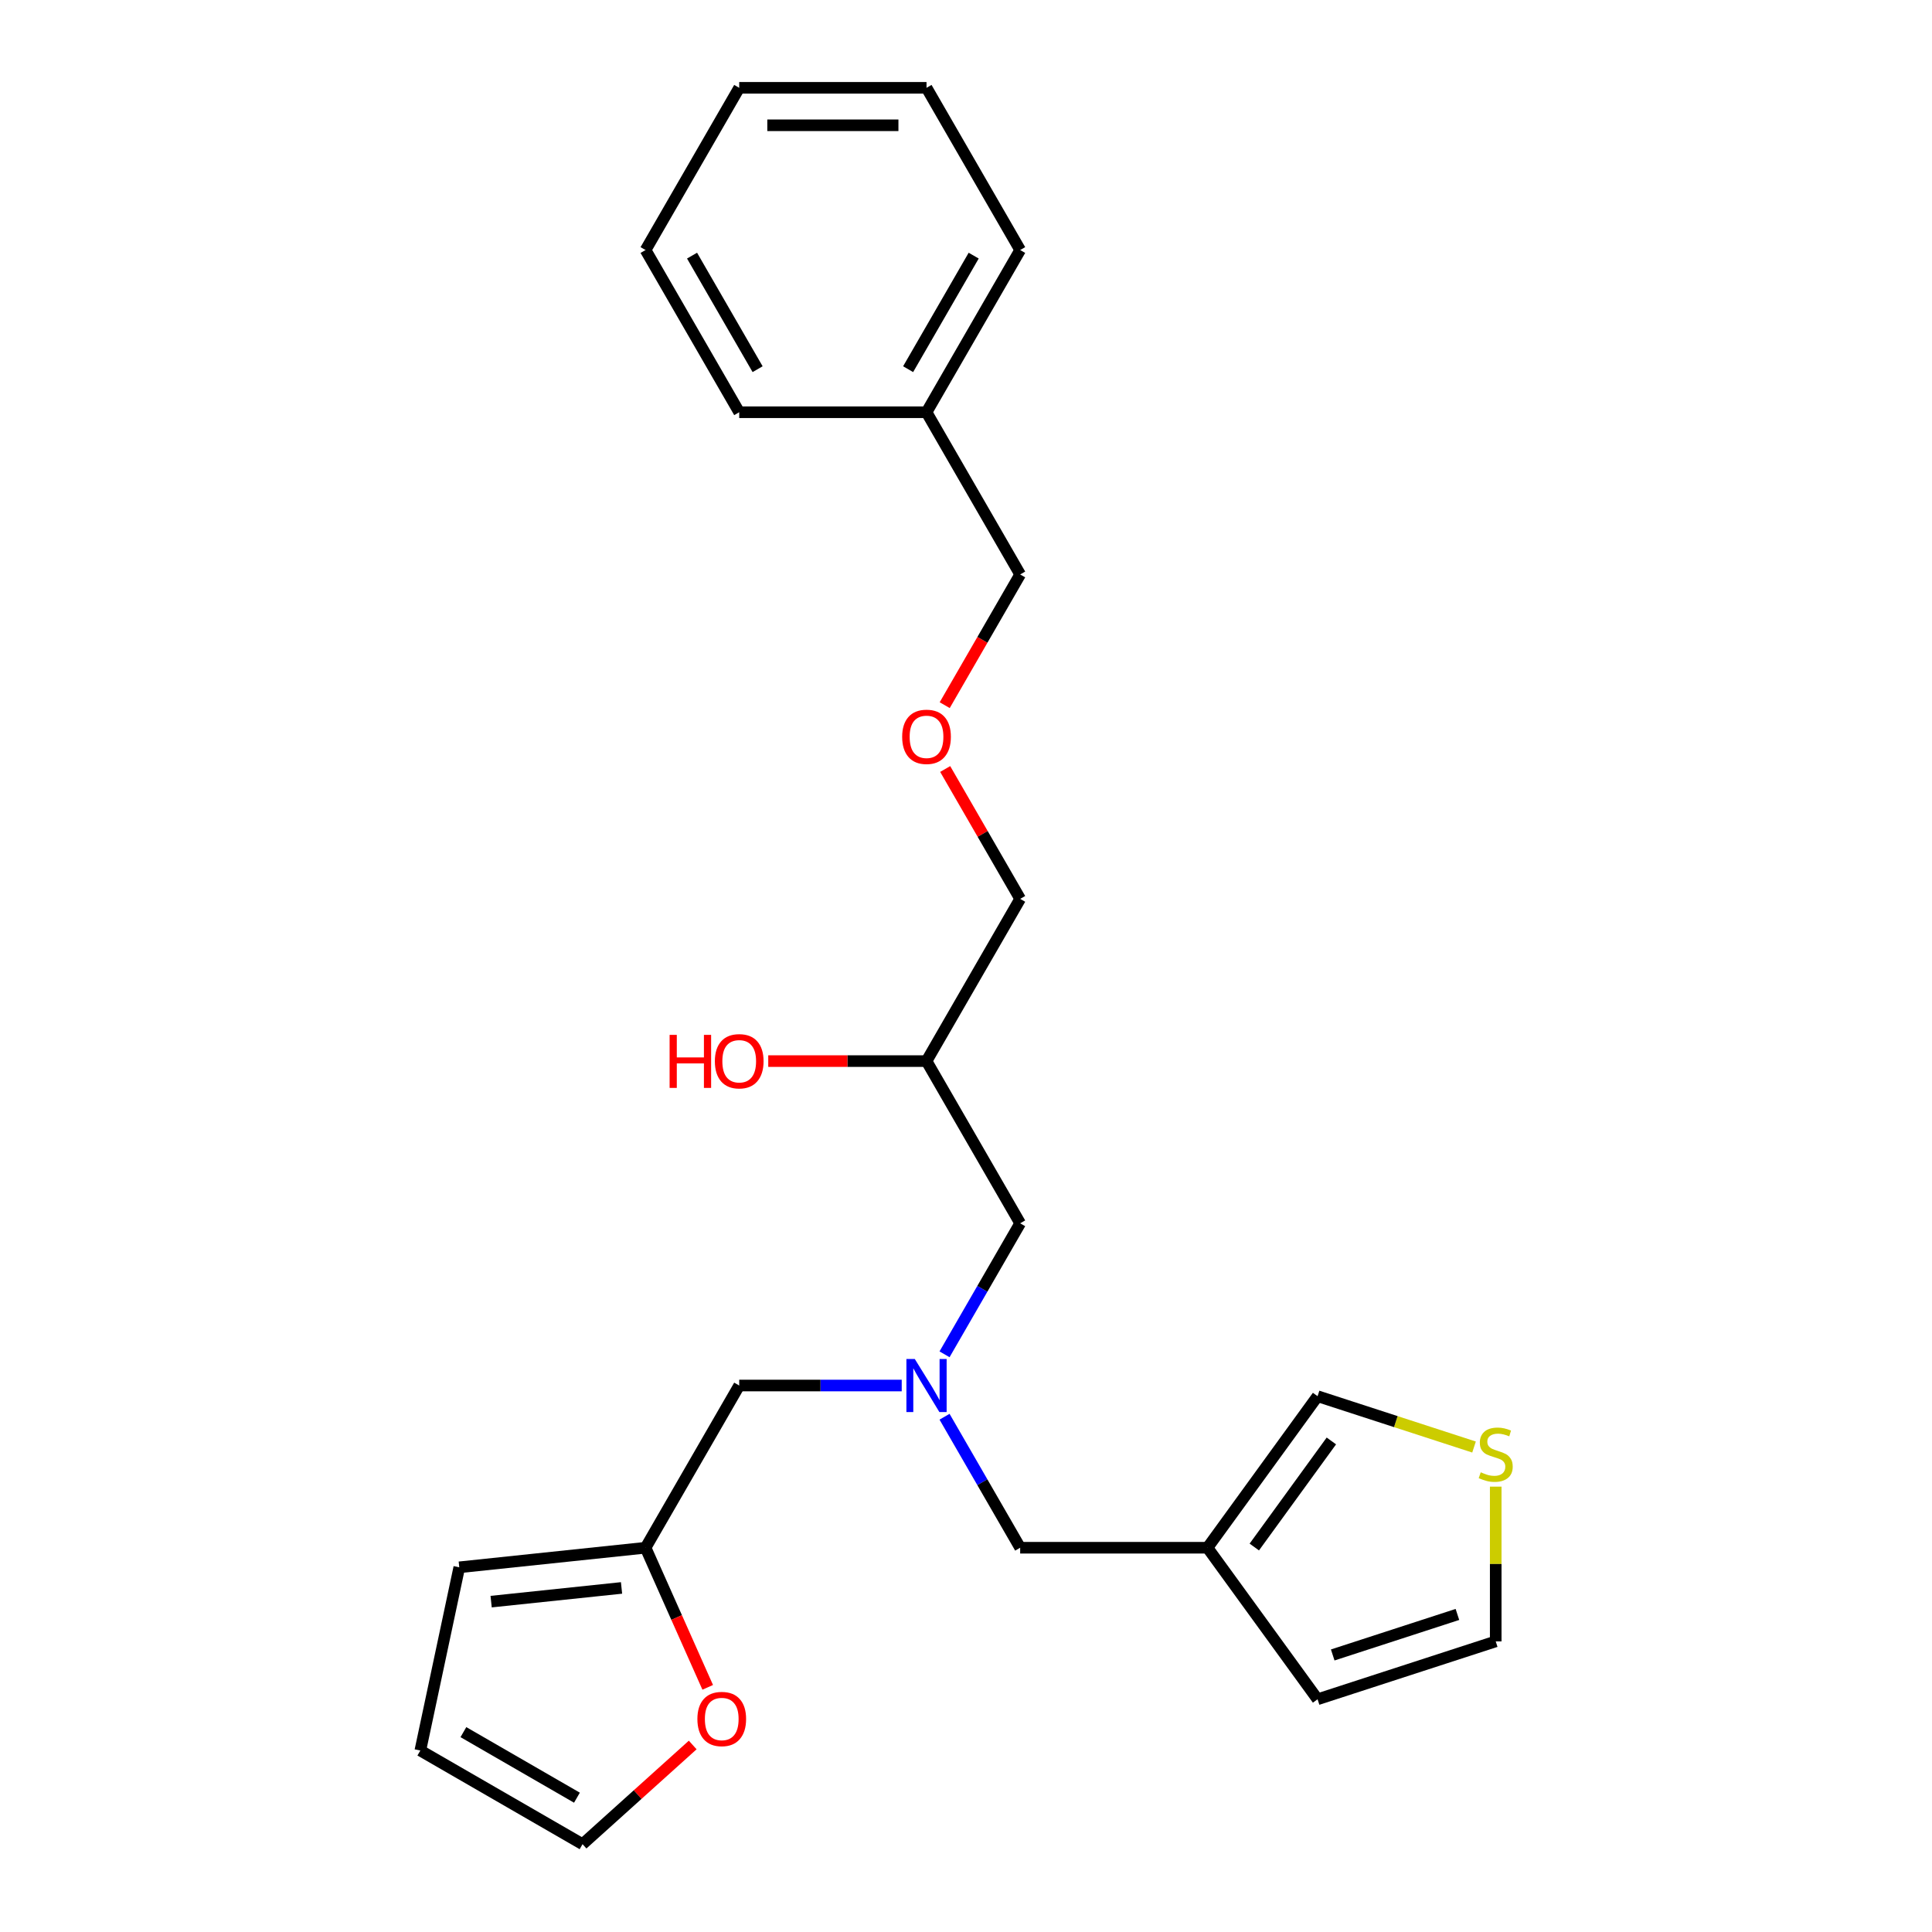 <?xml version='1.0' encoding='iso-8859-1'?>
<svg version='1.1' baseProfile='full'
              xmlns='http://www.w3.org/2000/svg'
                      xmlns:rdkit='http://www.rdkit.org/xml'
                      xmlns:xlink='http://www.w3.org/1999/xlink'
                  xml:space='preserve'
width='1000px' height='1000px' viewBox='0 0 1000 1000'>
<!-- END OF HEADER -->
<rect style='opacity:1.0;fill:#FFFFFF;stroke:none' width='1000' height='1000' x='0' y='0'> </rect>
<path class='bond-4' d='M 624.99,801.105 L 681.976,722.671' style='fill:none;fill-rule:evenodd;stroke:#000000;stroke-width:6px;stroke-linecap:butt;stroke-linejoin:miter;stroke-opacity:1' />
<path class='bond-4' d='M 649.225,800.737 L 689.115,745.833' style='fill:none;fill-rule:evenodd;stroke:#000000;stroke-width:6px;stroke-linecap:butt;stroke-linejoin:miter;stroke-opacity:1' />
<path class='bond-5' d='M 624.99,801.105 L 681.976,879.539' style='fill:none;fill-rule:evenodd;stroke:#000000;stroke-width:6px;stroke-linecap:butt;stroke-linejoin:miter;stroke-opacity:1' />
<path class='bond-7' d='M 624.99,801.105 L 528.04,801.105' style='fill:none;fill-rule:evenodd;stroke:#000000;stroke-width:6px;stroke-linecap:butt;stroke-linejoin:miter;stroke-opacity:1' />
<path class='bond-0' d='M 488.891,733.296 L 508.465,767.2' style='fill:none;fill-rule:evenodd;stroke:#0000FF;stroke-width:6px;stroke-linecap:butt;stroke-linejoin:miter;stroke-opacity:1' />
<path class='bond-0' d='M 508.465,767.2 L 528.04,801.105' style='fill:none;fill-rule:evenodd;stroke:#000000;stroke-width:6px;stroke-linecap:butt;stroke-linejoin:miter;stroke-opacity:1' />
<path class='bond-10' d='M 466.729,717.144 L 424.672,717.144' style='fill:none;fill-rule:evenodd;stroke:#0000FF;stroke-width:6px;stroke-linecap:butt;stroke-linejoin:miter;stroke-opacity:1' />
<path class='bond-10' d='M 424.672,717.144 L 382.615,717.144' style='fill:none;fill-rule:evenodd;stroke:#000000;stroke-width:6px;stroke-linecap:butt;stroke-linejoin:miter;stroke-opacity:1' />
<path class='bond-12' d='M 488.891,700.992 L 508.465,667.087' style='fill:none;fill-rule:evenodd;stroke:#0000FF;stroke-width:6px;stroke-linecap:butt;stroke-linejoin:miter;stroke-opacity:1' />
<path class='bond-12' d='M 508.465,667.087 L 528.04,633.183' style='fill:none;fill-rule:evenodd;stroke:#000000;stroke-width:6px;stroke-linecap:butt;stroke-linejoin:miter;stroke-opacity:1' />
<path class='bond-1' d='M 762.954,748.982 L 722.465,735.827' style='fill:none;fill-rule:evenodd;stroke:#CCCC00;stroke-width:6px;stroke-linecap:butt;stroke-linejoin:miter;stroke-opacity:1' />
<path class='bond-1' d='M 722.465,735.827 L 681.976,722.671' style='fill:none;fill-rule:evenodd;stroke:#000000;stroke-width:6px;stroke-linecap:butt;stroke-linejoin:miter;stroke-opacity:1' />
<path class='bond-24' d='M 774.181,769.48 L 774.181,809.53' style='fill:none;fill-rule:evenodd;stroke:#CCCC00;stroke-width:6px;stroke-linecap:butt;stroke-linejoin:miter;stroke-opacity:1' />
<path class='bond-24' d='M 774.181,809.53 L 774.181,849.58' style='fill:none;fill-rule:evenodd;stroke:#000000;stroke-width:6px;stroke-linecap:butt;stroke-linejoin:miter;stroke-opacity:1' />
<path class='bond-2' d='M 334.14,801.105 L 382.615,717.144' style='fill:none;fill-rule:evenodd;stroke:#000000;stroke-width:6px;stroke-linecap:butt;stroke-linejoin:miter;stroke-opacity:1' />
<path class='bond-3' d='M 334.14,801.105 L 350.227,837.236' style='fill:none;fill-rule:evenodd;stroke:#000000;stroke-width:6px;stroke-linecap:butt;stroke-linejoin:miter;stroke-opacity:1' />
<path class='bond-3' d='M 350.227,837.236 L 366.313,873.366' style='fill:none;fill-rule:evenodd;stroke:#FF0000;stroke-width:6px;stroke-linecap:butt;stroke-linejoin:miter;stroke-opacity:1' />
<path class='bond-8' d='M 334.14,801.105 L 237.721,811.239' style='fill:none;fill-rule:evenodd;stroke:#000000;stroke-width:6px;stroke-linecap:butt;stroke-linejoin:miter;stroke-opacity:1' />
<path class='bond-8' d='M 321.704,821.909 L 254.211,829.003' style='fill:none;fill-rule:evenodd;stroke:#000000;stroke-width:6px;stroke-linecap:butt;stroke-linejoin:miter;stroke-opacity:1' />
<path class='bond-9' d='M 358.546,903.204 L 330.036,928.875' style='fill:none;fill-rule:evenodd;stroke:#FF0000;stroke-width:6px;stroke-linecap:butt;stroke-linejoin:miter;stroke-opacity:1' />
<path class='bond-9' d='M 330.036,928.875 L 301.526,954.545' style='fill:none;fill-rule:evenodd;stroke:#000000;stroke-width:6px;stroke-linecap:butt;stroke-linejoin:miter;stroke-opacity:1' />
<path class='bond-6' d='M 681.976,879.539 L 774.181,849.58' style='fill:none;fill-rule:evenodd;stroke:#000000;stroke-width:6px;stroke-linecap:butt;stroke-linejoin:miter;stroke-opacity:1' />
<path class='bond-6' d='M 689.815,856.604 L 754.358,835.633' style='fill:none;fill-rule:evenodd;stroke:#000000;stroke-width:6px;stroke-linecap:butt;stroke-linejoin:miter;stroke-opacity:1' />
<path class='bond-11' d='M 237.721,811.239 L 217.564,906.07' style='fill:none;fill-rule:evenodd;stroke:#000000;stroke-width:6px;stroke-linecap:butt;stroke-linejoin:miter;stroke-opacity:1' />
<path class='bond-25' d='M 301.526,954.545 L 217.564,906.07' style='fill:none;fill-rule:evenodd;stroke:#000000;stroke-width:6px;stroke-linecap:butt;stroke-linejoin:miter;stroke-opacity:1' />
<path class='bond-25' d='M 298.626,930.482 L 239.854,896.549' style='fill:none;fill-rule:evenodd;stroke:#000000;stroke-width:6px;stroke-linecap:butt;stroke-linejoin:miter;stroke-opacity:1' />
<path class='bond-13' d='M 528.04,633.183 L 479.565,549.222' style='fill:none;fill-rule:evenodd;stroke:#000000;stroke-width:6px;stroke-linecap:butt;stroke-linejoin:miter;stroke-opacity:1' />
<path class='bond-15' d='M 479.565,549.222 L 438.604,549.222' style='fill:none;fill-rule:evenodd;stroke:#000000;stroke-width:6px;stroke-linecap:butt;stroke-linejoin:miter;stroke-opacity:1' />
<path class='bond-15' d='M 438.604,549.222 L 397.643,549.222' style='fill:none;fill-rule:evenodd;stroke:#FF0000;stroke-width:6px;stroke-linecap:butt;stroke-linejoin:miter;stroke-opacity:1' />
<path class='bond-17' d='M 479.565,549.222 L 528.04,465.26' style='fill:none;fill-rule:evenodd;stroke:#000000;stroke-width:6px;stroke-linecap:butt;stroke-linejoin:miter;stroke-opacity:1' />
<path class='bond-14' d='M 489.226,398.033 L 508.633,431.647' style='fill:none;fill-rule:evenodd;stroke:#FF0000;stroke-width:6px;stroke-linecap:butt;stroke-linejoin:miter;stroke-opacity:1' />
<path class='bond-14' d='M 508.633,431.647 L 528.04,465.26' style='fill:none;fill-rule:evenodd;stroke:#000000;stroke-width:6px;stroke-linecap:butt;stroke-linejoin:miter;stroke-opacity:1' />
<path class='bond-18' d='M 488.98,364.992 L 508.51,331.165' style='fill:none;fill-rule:evenodd;stroke:#FF0000;stroke-width:6px;stroke-linecap:butt;stroke-linejoin:miter;stroke-opacity:1' />
<path class='bond-18' d='M 508.51,331.165 L 528.04,297.338' style='fill:none;fill-rule:evenodd;stroke:#000000;stroke-width:6px;stroke-linecap:butt;stroke-linejoin:miter;stroke-opacity:1' />
<path class='bond-16' d='M 479.565,213.377 L 528.04,297.338' style='fill:none;fill-rule:evenodd;stroke:#000000;stroke-width:6px;stroke-linecap:butt;stroke-linejoin:miter;stroke-opacity:1' />
<path class='bond-19' d='M 479.565,213.377 L 528.04,129.416' style='fill:none;fill-rule:evenodd;stroke:#000000;stroke-width:6px;stroke-linecap:butt;stroke-linejoin:miter;stroke-opacity:1' />
<path class='bond-19' d='M 470.044,191.088 L 503.977,132.315' style='fill:none;fill-rule:evenodd;stroke:#000000;stroke-width:6px;stroke-linecap:butt;stroke-linejoin:miter;stroke-opacity:1' />
<path class='bond-20' d='M 479.565,213.377 L 382.615,213.377' style='fill:none;fill-rule:evenodd;stroke:#000000;stroke-width:6px;stroke-linecap:butt;stroke-linejoin:miter;stroke-opacity:1' />
<path class='bond-22' d='M 528.04,129.416 L 479.565,45.455' style='fill:none;fill-rule:evenodd;stroke:#000000;stroke-width:6px;stroke-linecap:butt;stroke-linejoin:miter;stroke-opacity:1' />
<path class='bond-21' d='M 382.615,213.377 L 334.14,129.416' style='fill:none;fill-rule:evenodd;stroke:#000000;stroke-width:6px;stroke-linecap:butt;stroke-linejoin:miter;stroke-opacity:1' />
<path class='bond-21' d='M 392.136,191.088 L 358.204,132.315' style='fill:none;fill-rule:evenodd;stroke:#000000;stroke-width:6px;stroke-linecap:butt;stroke-linejoin:miter;stroke-opacity:1' />
<path class='bond-23' d='M 334.14,129.416 L 382.615,45.455' style='fill:none;fill-rule:evenodd;stroke:#000000;stroke-width:6px;stroke-linecap:butt;stroke-linejoin:miter;stroke-opacity:1' />
<path class='bond-26' d='M 479.565,45.455 L 382.615,45.455' style='fill:none;fill-rule:evenodd;stroke:#000000;stroke-width:6px;stroke-linecap:butt;stroke-linejoin:miter;stroke-opacity:1' />
<path class='bond-26' d='M 465.023,64.844 L 397.158,64.844' style='fill:none;fill-rule:evenodd;stroke:#000000;stroke-width:6px;stroke-linecap:butt;stroke-linejoin:miter;stroke-opacity:1' />
<path  class='atom-1' d='M 473.496 703.416
L 482.493 717.958
Q 483.385 719.393, 484.82 721.991
Q 486.255 724.59, 486.332 724.745
L 486.332 703.416
L 489.978 703.416
L 489.978 730.872
L 486.216 730.872
L 476.56 714.972
Q 475.435 713.111, 474.233 710.978
Q 473.07 708.845, 472.721 708.186
L 472.721 730.872
L 469.153 730.872
L 469.153 703.416
L 473.496 703.416
' fill='#0000FF'/>
<path  class='atom-2' d='M 766.425 762.054
Q 766.735 762.17, 768.015 762.713
Q 769.295 763.256, 770.691 763.605
Q 772.126 763.915, 773.522 763.915
Q 776.12 763.915, 777.632 762.674
Q 779.145 761.394, 779.145 759.184
Q 779.145 757.671, 778.369 756.741
Q 777.632 755.81, 776.469 755.306
Q 775.306 754.802, 773.367 754.22
Q 770.924 753.483, 769.45 752.785
Q 768.015 752.087, 766.968 750.613
Q 765.96 749.14, 765.96 746.658
Q 765.96 743.206, 768.286 741.074
Q 770.652 738.941, 775.306 738.941
Q 778.486 738.941, 782.092 740.453
L 781.2 743.439
Q 777.904 742.082, 775.422 742.082
Q 772.746 742.082, 771.273 743.206
Q 769.799 744.292, 769.838 746.193
Q 769.838 747.666, 770.575 748.558
Q 771.35 749.45, 772.436 749.954
Q 773.561 750.458, 775.422 751.04
Q 777.904 751.816, 779.378 752.591
Q 780.851 753.367, 781.898 754.957
Q 782.984 756.508, 782.984 759.184
Q 782.984 762.984, 780.425 765.04
Q 777.904 767.056, 773.677 767.056
Q 771.234 767.056, 769.372 766.513
Q 767.55 766.009, 765.378 765.117
L 766.425 762.054
' fill='#CCCC00'/>
<path  class='atom-4' d='M 360.97 889.751
Q 360.97 883.158, 364.227 879.474
Q 367.485 875.79, 373.573 875.79
Q 379.662 875.79, 382.919 879.474
Q 386.177 883.158, 386.177 889.751
Q 386.177 896.421, 382.881 900.221
Q 379.584 903.983, 373.573 903.983
Q 367.524 903.983, 364.227 900.221
Q 360.97 896.46, 360.97 889.751
M 373.573 900.881
Q 377.762 900.881, 380.011 898.089
Q 382.299 895.258, 382.299 889.751
Q 382.299 884.36, 380.011 881.646
Q 377.762 878.892, 373.573 878.892
Q 369.385 878.892, 367.097 881.607
Q 364.848 884.322, 364.848 889.751
Q 364.848 895.296, 367.097 898.089
Q 369.385 900.881, 373.573 900.881
' fill='#FF0000'/>
<path  class='atom-15' d='M 466.962 381.377
Q 466.962 374.784, 470.219 371.1
Q 473.477 367.416, 479.565 367.416
Q 485.654 367.416, 488.911 371.1
Q 492.169 374.784, 492.169 381.377
Q 492.169 388.047, 488.873 391.847
Q 485.576 395.609, 479.565 395.609
Q 473.516 395.609, 470.219 391.847
Q 466.962 388.086, 466.962 381.377
M 479.565 392.507
Q 483.754 392.507, 486.003 389.714
Q 488.291 386.884, 488.291 381.377
Q 488.291 375.986, 486.003 373.272
Q 483.754 370.518, 479.565 370.518
Q 475.377 370.518, 473.089 373.233
Q 470.84 375.948, 470.84 381.377
Q 470.84 386.922, 473.089 389.714
Q 475.377 392.507, 479.565 392.507
' fill='#FF0000'/>
<path  class='atom-16' d='M 346.589 535.649
L 350.312 535.649
L 350.312 547.321
L 364.35 547.321
L 364.35 535.649
L 368.073 535.649
L 368.073 563.105
L 364.35 563.105
L 364.35 550.424
L 350.312 550.424
L 350.312 563.105
L 346.589 563.105
L 346.589 535.649
' fill='#FF0000'/>
<path  class='atom-16' d='M 370.012 549.299
Q 370.012 542.706, 373.269 539.022
Q 376.527 535.338, 382.615 535.338
Q 388.704 535.338, 391.961 539.022
Q 395.219 542.706, 395.219 549.299
Q 395.219 555.969, 391.923 559.77
Q 388.626 563.531, 382.615 563.531
Q 376.566 563.531, 373.269 559.77
Q 370.012 556.008, 370.012 549.299
M 382.615 560.429
Q 386.804 560.429, 389.053 557.637
Q 391.341 554.806, 391.341 549.299
Q 391.341 543.909, 389.053 541.194
Q 386.804 538.441, 382.615 538.441
Q 378.427 538.441, 376.139 541.155
Q 373.89 543.87, 373.89 549.299
Q 373.89 554.845, 376.139 557.637
Q 378.427 560.429, 382.615 560.429
' fill='#FF0000'/>
</svg>
